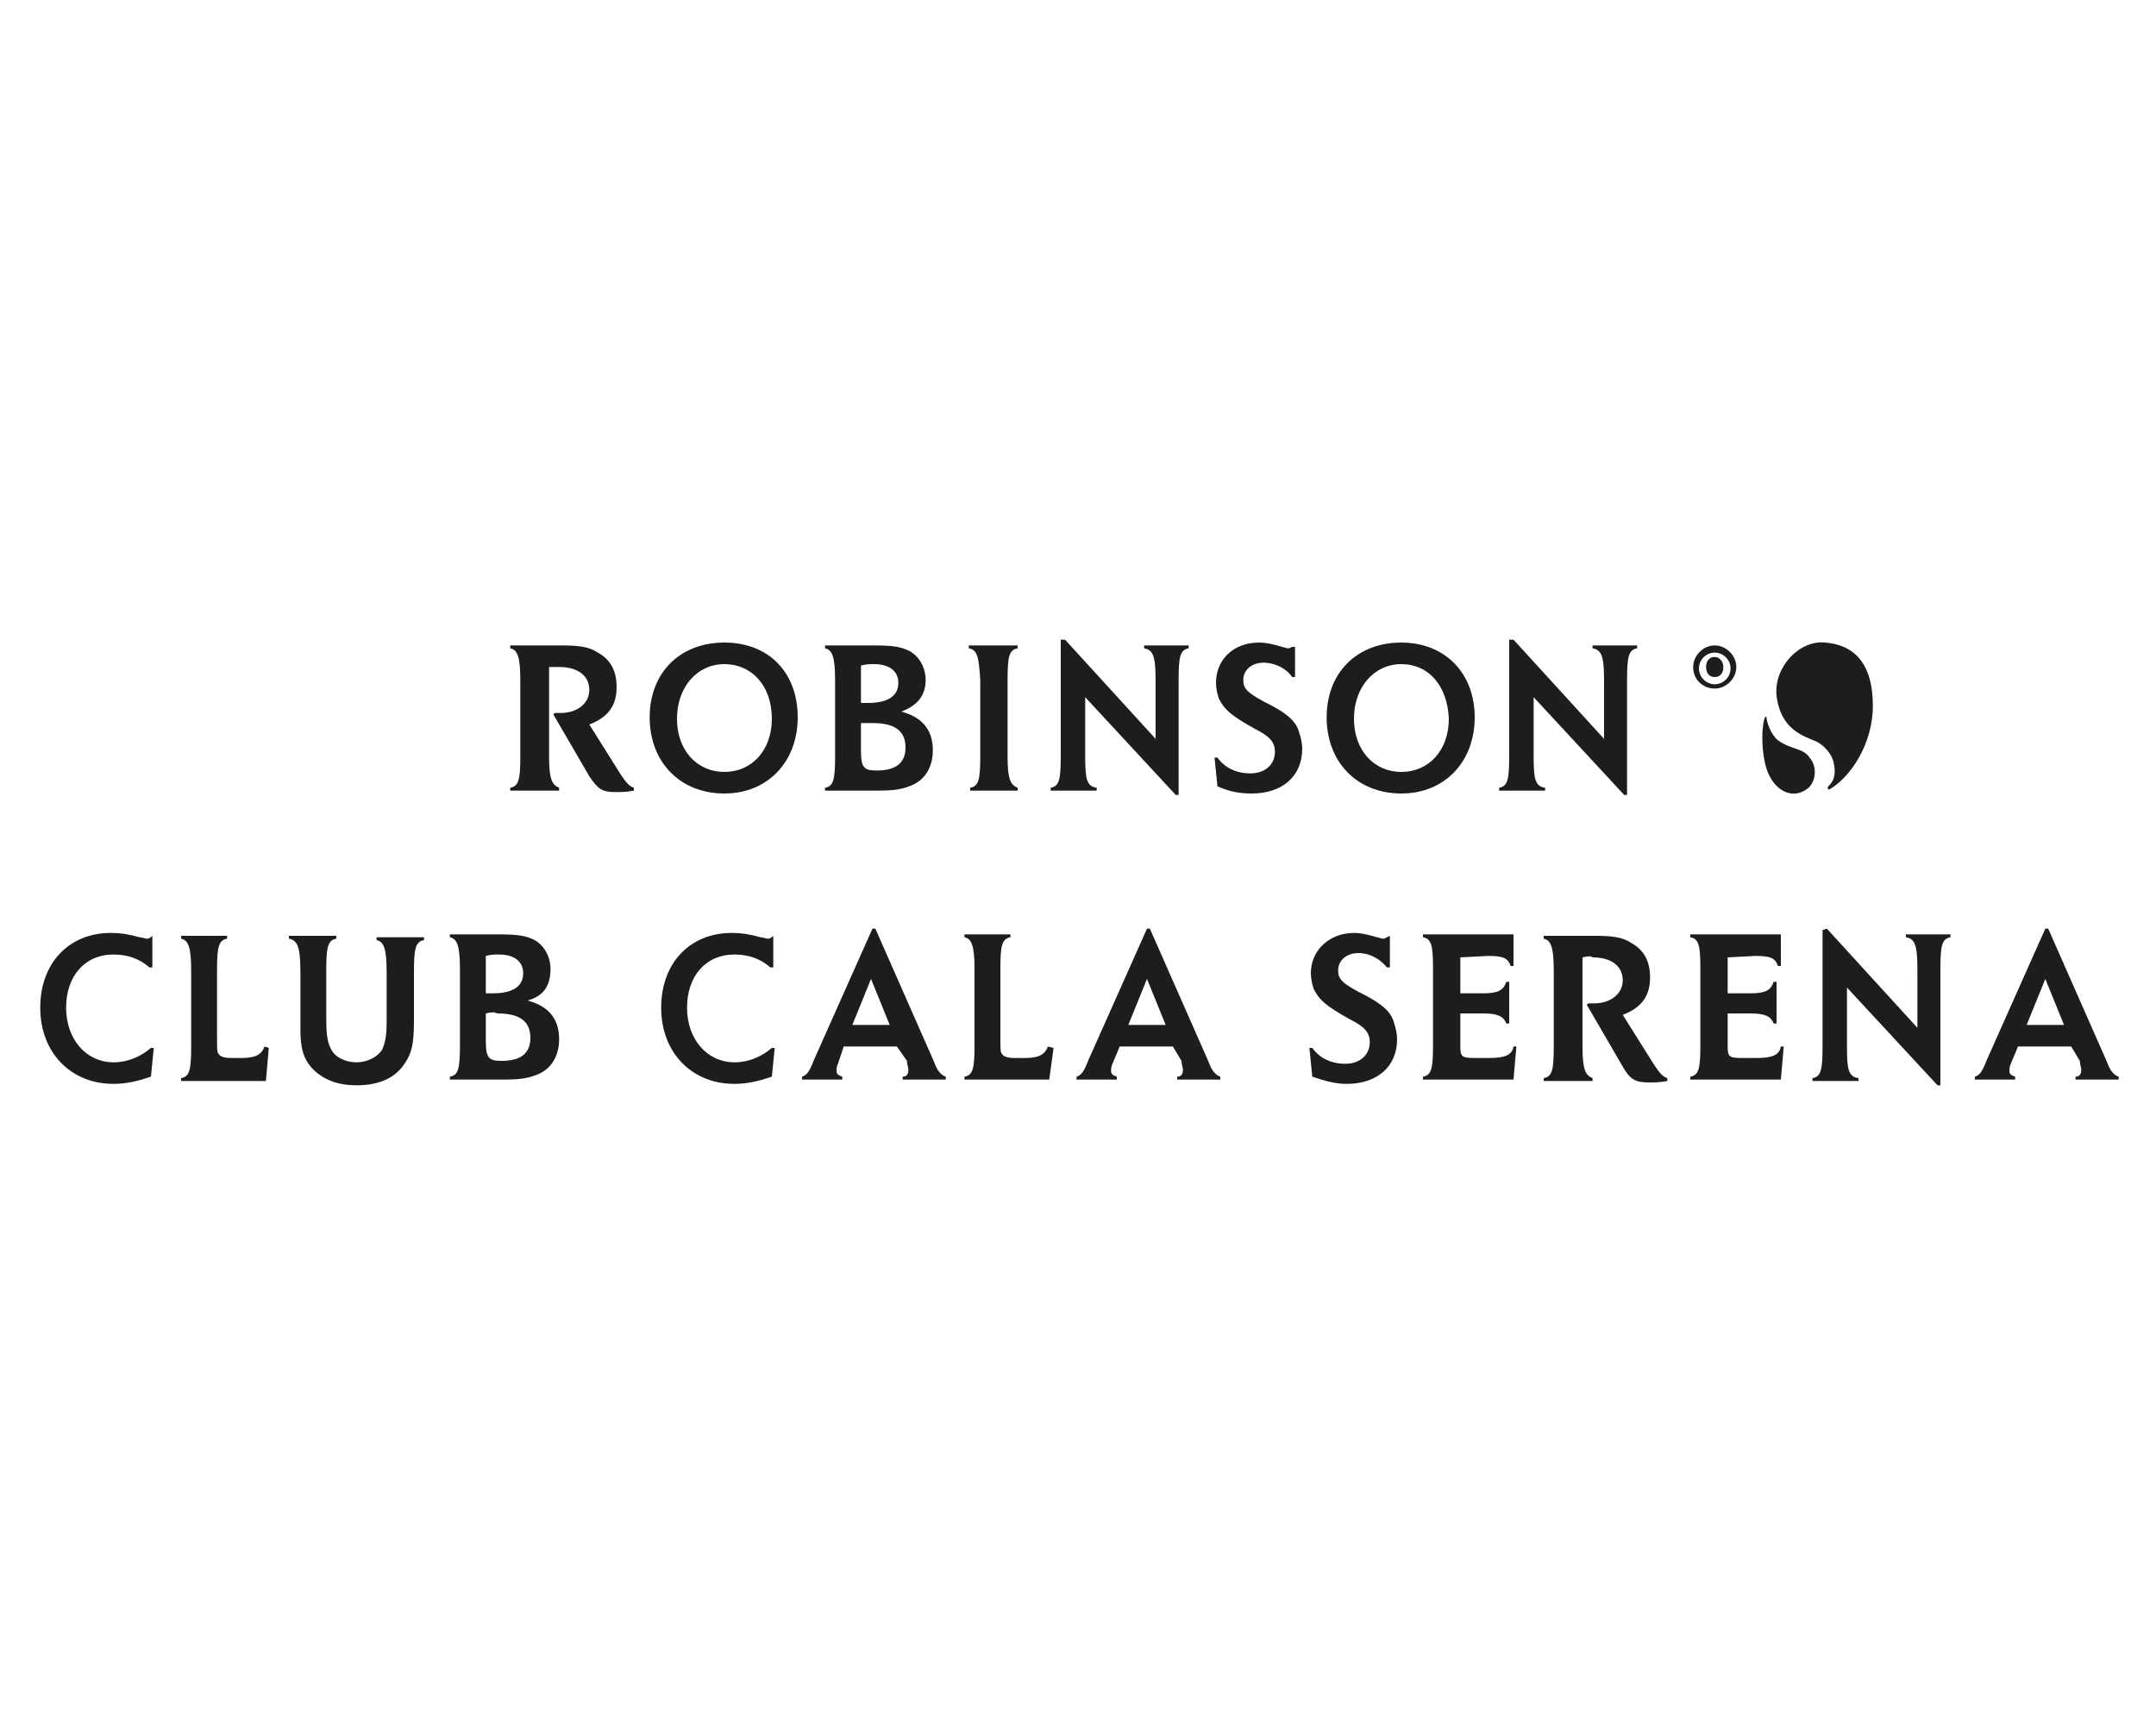 <?xml version="1.0" encoding="utf-8"?>
<!-- Generator: Adobe Illustrator 24.3.0, SVG Export Plug-In . SVG Version: 6.00 Build 0)  -->
<svg version="1.1" id="Layer_1" xmlns="http://www.w3.org/2000/svg" xmlns:xlink="http://www.w3.org/1999/xlink" x="0px" y="0px"
	 viewBox="0 0 150 120" style="enable-background:new 0 0 150 120;" xml:space="preserve">
<style type="text/css">
	.st0{fill:#1D1D1B;}
</style>
<g id="robinson_2_">
	<g>
		<path class="st0" d="M38.2,46.4v6.2c0,1.6,0.2,2,0.7,2.2V55c-0.9,0-1.2,0-1.7,0s-0.8,0-1.7,0v-0.2c0.6-0.1,0.7-0.6,0.7-2.2v-5.3
			c0-1.6-0.2-2.1-0.7-2.2v-0.2h3.6c1.2,0,1.9,0.1,2.5,0.5c0.9,0.5,1.3,1.3,1.3,2.4c0,1.3-0.6,2.1-1.9,2.6l2.2,3.5
			c0.4,0.6,0.6,0.8,0.9,0.9V55c-0.5,0.1-0.9,0.1-1.3,0.1c-0.9,0-1.2-0.2-1.8-1.1l-2.5-4.3l0.1-0.1c0.2,0,0.3,0,0.4,0
			c1.2,0,2-0.7,2-1.6c0-1-0.8-1.6-2.1-1.6C38.8,46.4,38.6,46.4,38.2,46.4z"/>
		<path class="st0" d="M50.4,44.7c3.1,0,5.1,2.1,5.1,5.2c0,3.1-2.1,5.3-5.1,5.3c-3.1,0-5.2-2.2-5.2-5.3
			C45.2,46.8,47.3,44.7,50.4,44.7z M50.4,46.2c-1.9,0-3.3,1.6-3.3,3.8s1.4,3.7,3.3,3.7c1.9,0,3.3-1.5,3.3-3.7
			C53.7,47.7,52.3,46.2,50.4,46.2z"/>
		<path class="st0" d="M62.7,49.5c1.5,0.4,2.2,1.3,2.2,2.7c0,1.1-0.5,2-1.4,2.4C62.8,54.9,62.3,55,61,55h-3.6v-0.2
			c0.6-0.1,0.7-0.6,0.7-2.2v-5.3c0-1.6-0.2-2.1-0.7-2.2v-0.2h3.4c1.4,0,1.9,0.1,2.5,0.4c0.7,0.4,1.1,1.2,1.1,2
			C64.4,48.4,63.8,49.1,62.7,49.5z M59.9,48.9c0.3,0,0.4,0,0.5,0c1.4,0,2.1-0.5,2.1-1.4c0-0.8-0.6-1.3-1.7-1.3c-0.3,0-0.5,0-0.9,0.1
			C59.9,46.3,59.9,48.9,59.9,48.9z M59.9,50.3v1.9c0,1.2,0.2,1.4,1.1,1.4c1.3,0,2-0.5,2-1.6c0-1.2-0.8-1.7-2.3-1.7
			C60.5,50.3,60.3,50.3,59.9,50.3z"/>
		<path class="st0" d="M67.4,45.1v-0.2h0.7c0.3,0,0.7,0,1,0s0.6,0,0.9,0h0.8v0.2c-0.6,0.1-0.7,0.6-0.7,2.2v5.3c0,1.6,0.2,2,0.7,2.2
			V55c-0.8,0-1.1,0-1.7,0s-0.9,0-1.6,0v-0.2c0.6-0.1,0.7-0.6,0.7-2.2v-5.3C68.1,45.7,68,45.2,67.4,45.1z"/>
		<path class="st0" d="M74.1,44.5l6.3,6.9v-4.1c0-1.7-0.2-2.1-0.8-2.2v-0.2h0.8h0.8H82h0.7v0.2c-0.6,0.1-0.7,0.6-0.7,2.2v8h-0.2
			l-6.3-6.8v4.1c0,1.6,0.1,2.1,0.8,2.2V55c-0.8,0-1.2,0-1.6,0s-0.7,0-1.6,0v-0.2c0.6-0.1,0.7-0.6,0.7-2.2v-8.1H74.1z"/>
		<path class="st0" d="M90.1,44.9v2.2h-0.2c-0.4-0.6-1.2-1-2-1s-1.4,0.5-1.4,1.2c0,0.6,0.2,0.9,2,1.8c1.1,0.6,1.7,1.1,1.9,1.9
			c0.1,0.3,0.2,0.7,0.2,1.1c0,1.9-1.4,3.1-3.5,3.1c-0.8,0-1.5-0.1-2.4-0.5l-0.2-2h0.2c0.5,0.7,1.3,1.1,2.3,1.1s1.7-0.6,1.7-1.5
			c0-0.7-0.4-1.1-1.4-1.6c-1.6-0.9-2.1-1.3-2.5-2.1c-0.1-0.3-0.2-0.7-0.2-1.1c0-1.6,1.2-2.8,3-2.8c0.5,0,0.9,0.1,1.6,0.3
			c0.1,0,0.3,0.1,0.4,0.1s0.1,0,0.3-0.1h0.2V44.9z"/>
		<path class="st0" d="M97.5,44.7c3,0,5.1,2.1,5.1,5.2c0,3.1-2.1,5.3-5.1,5.3c-3.1,0-5.2-2.2-5.2-5.3C92.3,46.8,94.4,44.7,97.5,44.7
			z M97.5,46.2c-1.9,0-3.3,1.6-3.3,3.8s1.4,3.7,3.3,3.7s3.3-1.5,3.3-3.7C100.7,47.7,99.4,46.2,97.5,46.2z"/>
		<path class="st0" d="M105.3,44.5l6.3,6.9v-4.1c0-1.7-0.2-2.1-0.8-2.2v-0.2h0.8h0.8h0.8h0.7v0.2c-0.6,0.1-0.7,0.6-0.7,2.2v8H113
			l-6.3-6.8v4.1c0,1.6,0.1,2.1,0.8,2.2V55c-0.8,0-1.2,0-1.6,0s-0.7,0-1.6,0v-0.2c0.6-0.1,0.7-0.6,0.7-2.2v-8.1H105.3z"/>
	</g>
	<g>
		<g>
			<g>
				<g>
					<g>
						<g>
							<g>
								<path class="st0" d="M127,44.7c2.3,0.2,3.3,1.8,3.3,4.4c0,2.7-1.6,5-3,5.8c-0.1,0.1-0.2-0.1-0.1-0.2
									c0.1-0.1,0.6-0.5,0.4-1.5c-0.1-0.8-0.8-1.4-1.2-1.6c-0.9-0.4-2.5-0.8-2.8-3.2C123.4,46.4,125.2,44.5,127,44.7z"/>
								<path class="st0" d="M125.9,52.7c0.6,0.7,0.4,1.8-0.2,2.2c-1.1,0.8-2.5,0-2.9-1.8c-0.3-1.3-0.2-2.8,0-3.2
									c0.1-0.1,0.1,0,0.1,0c0,0.3,0.3,1.2,0.8,1.6C124.7,52.2,125.4,52,125.9,52.7z"/>
							</g>
							<path class="st0" d="M117.8,46.4c0-0.8,0.7-1.5,1.5-1.5s1.5,0.7,1.5,1.5s-0.7,1.5-1.5,1.5S117.8,47.3,117.8,46.4z
								 M119.3,47.6c0.6,0,1.1-0.5,1.1-1.1s-0.5-1.1-1.1-1.1s-1.1,0.5-1.1,1.1C118.2,47.1,118.7,47.6,119.3,47.6z"/>
							<path class="st0" d="M119.3,47.1c0.4,0,0.6-0.3,0.6-0.7s-0.3-0.7-0.6-0.7c-0.4,0-0.6,0.3-0.6,0.7S118.9,47.1,119.3,47.1z"/>
						</g>
					</g>
				</g>
			</g>
		</g>
	</g>
	<g>
		<path class="st0" d="M10.6,65.1v2.2h-0.2c-0.7-0.6-1.5-0.9-2.5-0.9c-2,0-3.3,1.5-3.3,3.7s1.4,3.8,3.3,3.8c1,0,1.9-0.4,2.6-1h0.2
			l-0.2,2c-0.9,0.3-1.7,0.5-2.6,0.5c-3,0-5.1-2.2-5.1-5.3c0-3.1,2-5.2,4.9-5.2c0.7,0,1.3,0.1,2,0.3c0.2,0,0.4,0.1,0.5,0.1
			S10.4,65.3,10.6,65.1L10.6,65.1L10.6,65.1z"/>
		<path class="st0" d="M18.7,72.9l-0.2,2.3h-5.9V75c0.6-0.1,0.7-0.6,0.7-2.2v-5.3c0-1.6-0.2-2.1-0.7-2.2v-0.2h0.7c0.4,0,0.7,0,0.9,0
			c0.3,0,0.6,0,0.9,0h0.7v0.2c-0.6,0.1-0.7,0.6-0.7,2.2V72c0,1,0,1.2,0.1,1.3c0.1,0.2,0.4,0.3,0.9,0.3h0.7c0.9,0,1.4-0.2,1.6-0.8
			L18.7,72.9z"/>
		<path class="st0" d="M20.1,65.3v-0.2h0.7c0.3,0,0.6,0,0.9,0s0.7,0,1,0h0.7v0.2c-0.6,0.1-0.7,0.6-0.7,2.2v3.4
			c0,1.2,0.1,1.7,0.4,2.2s1,0.8,1.7,0.8c0.8,0,1.5-0.4,1.8-0.9c0.2-0.5,0.3-0.9,0.3-2v-3.4c0-1.6-0.2-2.1-0.7-2.2v-0.2h0.7
			c0.3,0,0.6,0,1,0c0.5,0,0.8,0,1.6,0v0.2c-0.6,0.1-0.7,0.6-0.7,2.2V71c0,1.8-0.2,2.4-0.8,3.2c-0.7,0.9-1.8,1.3-3.2,1.3
			c-1.3,0-2.3-0.4-3-1.1s-0.9-1.5-0.9-2.8v-4C20.9,65.9,20.7,65.4,20.1,65.3z"/>
		<path class="st0" d="M36.7,69.6c1.5,0.4,2.2,1.3,2.2,2.7c0,1.1-0.5,2-1.4,2.4c-0.7,0.3-1.2,0.4-2.5,0.4h-3.7v-0.2
			c0.6-0.1,0.7-0.6,0.7-2.2v-5.3c0-1.6-0.2-2.1-0.7-2.2V65h3.4c1.4,0,1.9,0.1,2.5,0.4c0.7,0.4,1.1,1.2,1.1,2
			C38.3,68.6,37.8,69.3,36.7,69.6z M33.8,69.1c0.3,0,0.4,0,0.5,0c1.4,0,2.1-0.5,2.1-1.4c0-0.8-0.6-1.3-1.7-1.3c-0.3,0-0.5,0-0.9,0.1
			C33.8,66.5,33.8,69.1,33.8,69.1z M33.8,70.5v1.9c0,1.2,0.2,1.4,1.1,1.4c1.3,0,2-0.5,2-1.6c0-1.2-0.8-1.7-2.3-1.7
			C34.4,70.4,34.2,70.4,33.8,70.5z"/>
		<path class="st0" d="M53.8,65.1v2.2h-0.2c-0.7-0.6-1.5-0.9-2.5-0.9c-2,0-3.3,1.5-3.3,3.7s1.4,3.8,3.3,3.8c1,0,1.9-0.4,2.6-1h0.2
			l-0.2,2c-0.9,0.3-1.7,0.5-2.6,0.5c-3,0-5.1-2.2-5.1-5.3c0-3.1,2-5.2,4.9-5.2c0.7,0,1.3,0.1,2,0.3c0.2,0,0.4,0.1,0.5,0.1
			S53.6,65.3,53.8,65.1L53.8,65.1L53.8,65.1z"/>
		<path class="st0" d="M62.4,72.8h-3.7L58.3,74c-0.1,0.2-0.1,0.4-0.1,0.5c0,0.2,0.1,0.3,0.4,0.4v0.2c-0.8,0-1.1,0-1.7,0
			c-0.5,0-0.6,0-1.1,0v-0.2c0.3-0.1,0.5-0.3,0.8-1.1l4.1-9.2h0.2l4.1,9.3c0.2,0.6,0.5,0.9,0.8,1v0.2c-0.6,0-0.8,0-1.3,0
			c-0.3,0-0.7,0-1,0h-0.7v-0.2c0.3,0,0.4-0.2,0.4-0.5c0-0.1-0.1-0.4-0.1-0.6L62.4,72.8z M61.9,71.3l-1.3-3.2l-1.3,3.2H61.9z"/>
		<path class="st0" d="M73.3,72.9L73,75.1h-5.9v-0.2c0.6-0.1,0.7-0.6,0.7-2.2v-5.3c0-1.6-0.2-2.1-0.7-2.2V65h0.7c0.4,0,0.7,0,0.9,0
			c0.3,0,0.6,0,0.9,0h0.7v0.2c-0.6,0.1-0.7,0.6-0.7,2.2V72c0,1,0,1.2,0.1,1.3c0.1,0.2,0.4,0.3,0.9,0.3h0.7c0.9,0,1.4-0.2,1.6-0.8
			L73.3,72.9z"/>
		<path class="st0" d="M81.6,72.8h-3.7L77.4,74c-0.1,0.2-0.1,0.4-0.1,0.5c0,0.2,0.1,0.3,0.4,0.4v0.2c-0.8,0-1.1,0-1.7,0
			c-0.5,0-0.6,0-1.1,0v-0.2c0.3-0.1,0.5-0.3,0.8-1.1l4.1-9.2H80l4.1,9.3c0.2,0.6,0.5,0.9,0.8,1v0.2c-0.6,0-0.8,0-1.3,0
			c-0.3,0-0.7,0-1,0h-0.7v-0.2c0.3,0,0.4-0.2,0.4-0.5c0-0.1-0.1-0.4-0.1-0.6L81.6,72.8z M81.1,71.3l-1.3-3.2l-1.3,3.2H81.1z"/>
		<path class="st0" d="M96.7,65.1v2.2h-0.2c-0.5-0.6-1.2-1-2-1s-1.4,0.5-1.4,1.2c0,0.6,0.2,0.9,2,1.8c1.1,0.6,1.7,1.1,1.9,1.9
			c0.1,0.3,0.2,0.7,0.2,1.1c0,1.9-1.4,3.1-3.5,3.1c-0.8,0-1.5-0.2-2.4-0.5l-0.2-2h0.2c0.5,0.7,1.3,1.1,2.3,1.1s1.7-0.6,1.7-1.5
			c0-0.7-0.4-1.1-1.4-1.6c-1.6-0.9-2.1-1.3-2.5-2.1c-0.1-0.3-0.2-0.7-0.2-1.1c0-1.6,1.3-2.8,3-2.8c0.5,0,0.9,0.1,1.6,0.3
			c0.1,0,0.3,0.1,0.4,0.1s0.1,0,0.3-0.1L96.7,65.1L96.7,65.1z"/>
		<path class="st0" d="M101.6,66.6v2.5h1.6c1,0,1.4-0.2,1.6-0.8h0.2c0,0.6,0,0.9,0,1.4c0,0.6,0,0.8,0,1.5h-0.2
			c-0.2-0.5-0.6-0.7-1.6-0.7h-1.6v2.3c0,0.7,0.1,0.8,1,0.8h1c1.1,0,1.6-0.2,1.7-0.8h0.2l-0.2,2.3H99v-0.2c0.6-0.1,0.7-0.6,0.7-2.2
			v-5.3c0-1.6-0.1-2.1-0.7-2.2V65h6.3v2.2h-0.2c-0.2-0.6-0.6-0.7-1.6-0.7L101.6,66.6L101.6,66.6z"/>
		<path class="st0" d="M110.1,66.6v6.2c0,1.6,0.2,2,0.7,2.2v0.2c-0.9,0-1.2,0-1.7,0s-0.8,0-1.7,0V75c0.6-0.1,0.7-0.6,0.7-2.2v-5.3
			c0-1.6-0.2-2.1-0.7-2.2v-0.2h3.6c1.2,0,1.9,0.1,2.5,0.5c0.9,0.5,1.3,1.3,1.3,2.4c0,1.3-0.6,2.1-1.9,2.6l2.2,3.5
			c0.4,0.6,0.6,0.8,0.9,0.9v0.2c-0.5,0.1-0.9,0.1-1.3,0.1c-0.9,0-1.3-0.2-1.8-1.1l-2.5-4.3l0.1-0.1c0.2,0,0.3,0,0.4,0
			c1.2,0,2-0.7,2-1.6c0-1-0.8-1.6-2.1-1.6C110.7,66.5,110.5,66.5,110.1,66.6z"/>
		<path class="st0" d="M120.2,66.6v2.5h1.6c1,0,1.4-0.2,1.6-0.8h0.2c0,0.6,0,0.9,0,1.4c0,0.6,0,0.8,0,1.5h-0.2
			c-0.2-0.5-0.6-0.7-1.6-0.7h-1.6v2.3c0,0.7,0.1,0.8,1,0.8h1c1.1,0,1.6-0.2,1.7-0.8h0.2l-0.2,2.3h-6.3v-0.2c0.6-0.1,0.7-0.6,0.7-2.2
			v-5.3c0-1.6-0.1-2.1-0.7-2.2V65h6.3v2.2h-0.2c-0.2-0.6-0.6-0.7-1.6-0.7L120.2,66.6L120.2,66.6z"/>
		<path class="st0" d="M127.1,64.6l6.3,6.9v-4.1c0-1.7-0.2-2.1-0.8-2.2V65h0.8h0.8h0.8h0.7v0.2c-0.6,0.1-0.7,0.6-0.7,2.2v8.1h-0.2
			l-6.3-6.8v4.1c0,1.6,0.1,2.1,0.8,2.2v0.2c-0.8,0-1.2,0-1.6,0s-0.7,0-1.6,0V75c0.6-0.1,0.7-0.6,0.7-2.2v-8.1L127.1,64.6L127.1,64.6
			z"/>
		<path class="st0" d="M144.1,72.8h-3.7l-0.5,1.2c-0.1,0.2-0.1,0.4-0.1,0.5c0,0.2,0.1,0.3,0.4,0.4v0.2c-0.8,0-1.1,0-1.7,0
			c-0.5,0-0.6,0-1.1,0v-0.2c0.3-0.1,0.5-0.3,0.8-1.1l4.1-9.2h0.2l4.1,9.3c0.2,0.6,0.5,0.9,0.8,1v0.2c-0.6,0-0.8,0-1.3,0
			c-0.3,0-0.7,0-1,0h-0.7v-0.2c0.3,0,0.4-0.2,0.4-0.5c0-0.1-0.1-0.4-0.1-0.6L144.1,72.8z M143.6,71.3l-1.3-3.2l-1.3,3.2H143.6z"/>
	</g>
</g>
</svg>
